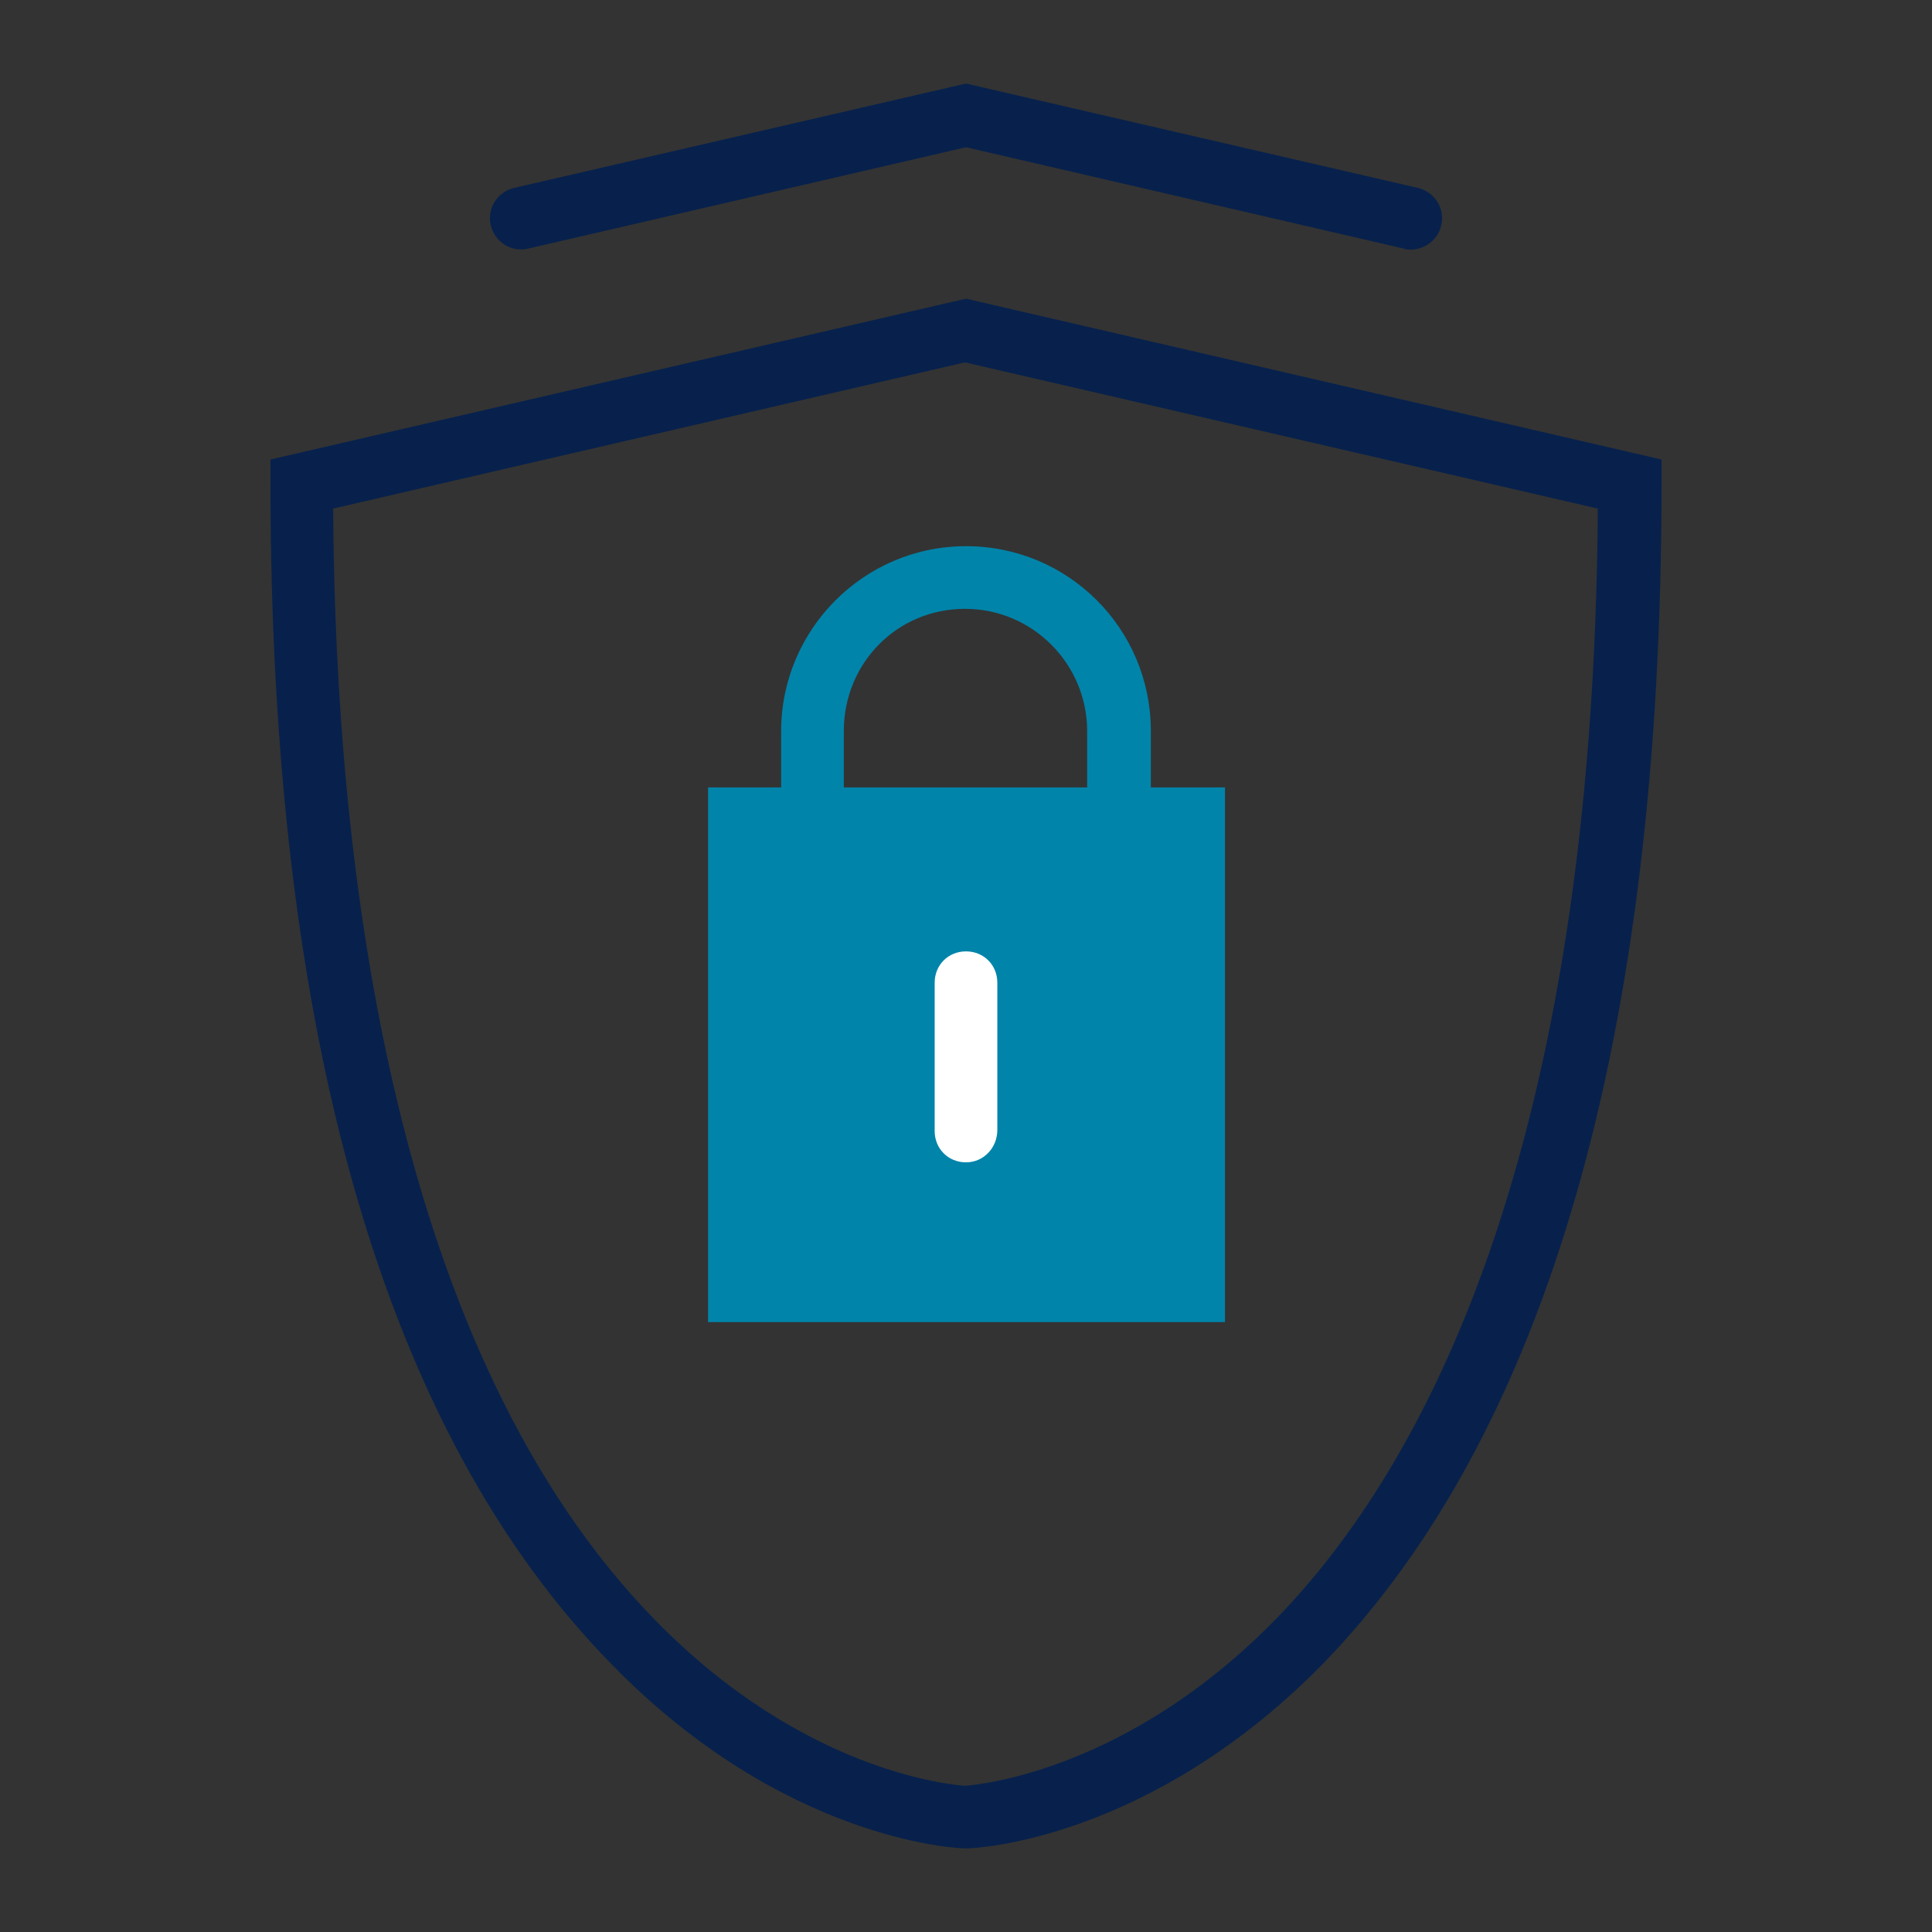 <?xml version="1.0" encoding="utf-8"?>
<!-- Generator: Adobe Illustrator 25.0.1, SVG Export Plug-In . SVG Version: 6.00 Build 0)  -->
<svg version="1.1" xmlns="http://www.w3.org/2000/svg" xmlns:xlink="http://www.w3.org/1999/xlink" x="0px" y="0px" width="185px"
	 height="185px" viewBox="0 0 185 185" enable-background="new 0 0 185 185" xml:space="preserve">
<rect x="0" y="0" width="185" height="185" fill="#333333" stroke="none"/>
<g id="Layer_1">
	<g>
		<g>
			<g>
				<g>
					<path fill="#07214C" d="M92.5,177L92.5,177c-0.8,0-17.4-0.7-33.9-17.6C36.9,137.3,25.9,99.3,25.9,46.3V44l66.6-15.4L159.1,44
						v2.4c0,52.9-11,91-32.6,113.1C109.9,176.3,93.3,177,92.5,177L92.5,177z M31.9,48.7c0.2,35,5.9,81,30.9,106.5
						c14.2,14.5,28.3,15.7,29.6,15.8c1.3-0.1,15.7-1.4,30-16.2c13.8-14.3,30.2-44.2,30.6-106.1l-60.6-14L31.9,48.7z"/>
				</g>
				<g>
					<g>
						<path fill="#07214C" d="M135.1,23.9c-0.2,0-0.5,0-0.7-0.1l-41.9-9.7l-41.9,9.7c-1.6,0.4-3.2-0.6-3.6-2.2
							c-0.4-1.6,0.6-3.2,2.2-3.6l43.3-10l43.3,10c1.6,0.4,2.6,2,2.2,3.6C137.7,22.9,136.5,23.9,135.1,23.9z"/>
					</g>
				</g>
			</g>
		</g>
		<g>
			<path fill="#0084AA" d="M110.2,88.4H74.8V70c0-9.7,7.9-17.7,17.7-17.7s17.7,7.9,17.7,17.7V88.4z M80.8,82.4h23.3V70
				c0-6.4-5.2-11.7-11.7-11.7S80.8,63.5,80.8,70V82.4z"/>
		</g>
		<g>
			<rect x="67.8" y="75.4" fill="#0084AA" width="49.5" height="51.2"/>
		</g>
		<g>
			<path fill="#FFFFFF" d="M92.5,111.3c-1.7,0-3-1.3-3-3V94.1c0-1.7,1.3-3,3-3s3,1.3,3,3v14.1C95.5,109.9,94.2,111.3,92.5,111.3z"/>
		</g>
	</g>
</g>
<g id="Layer_2" display="none">
</g>
</svg>

